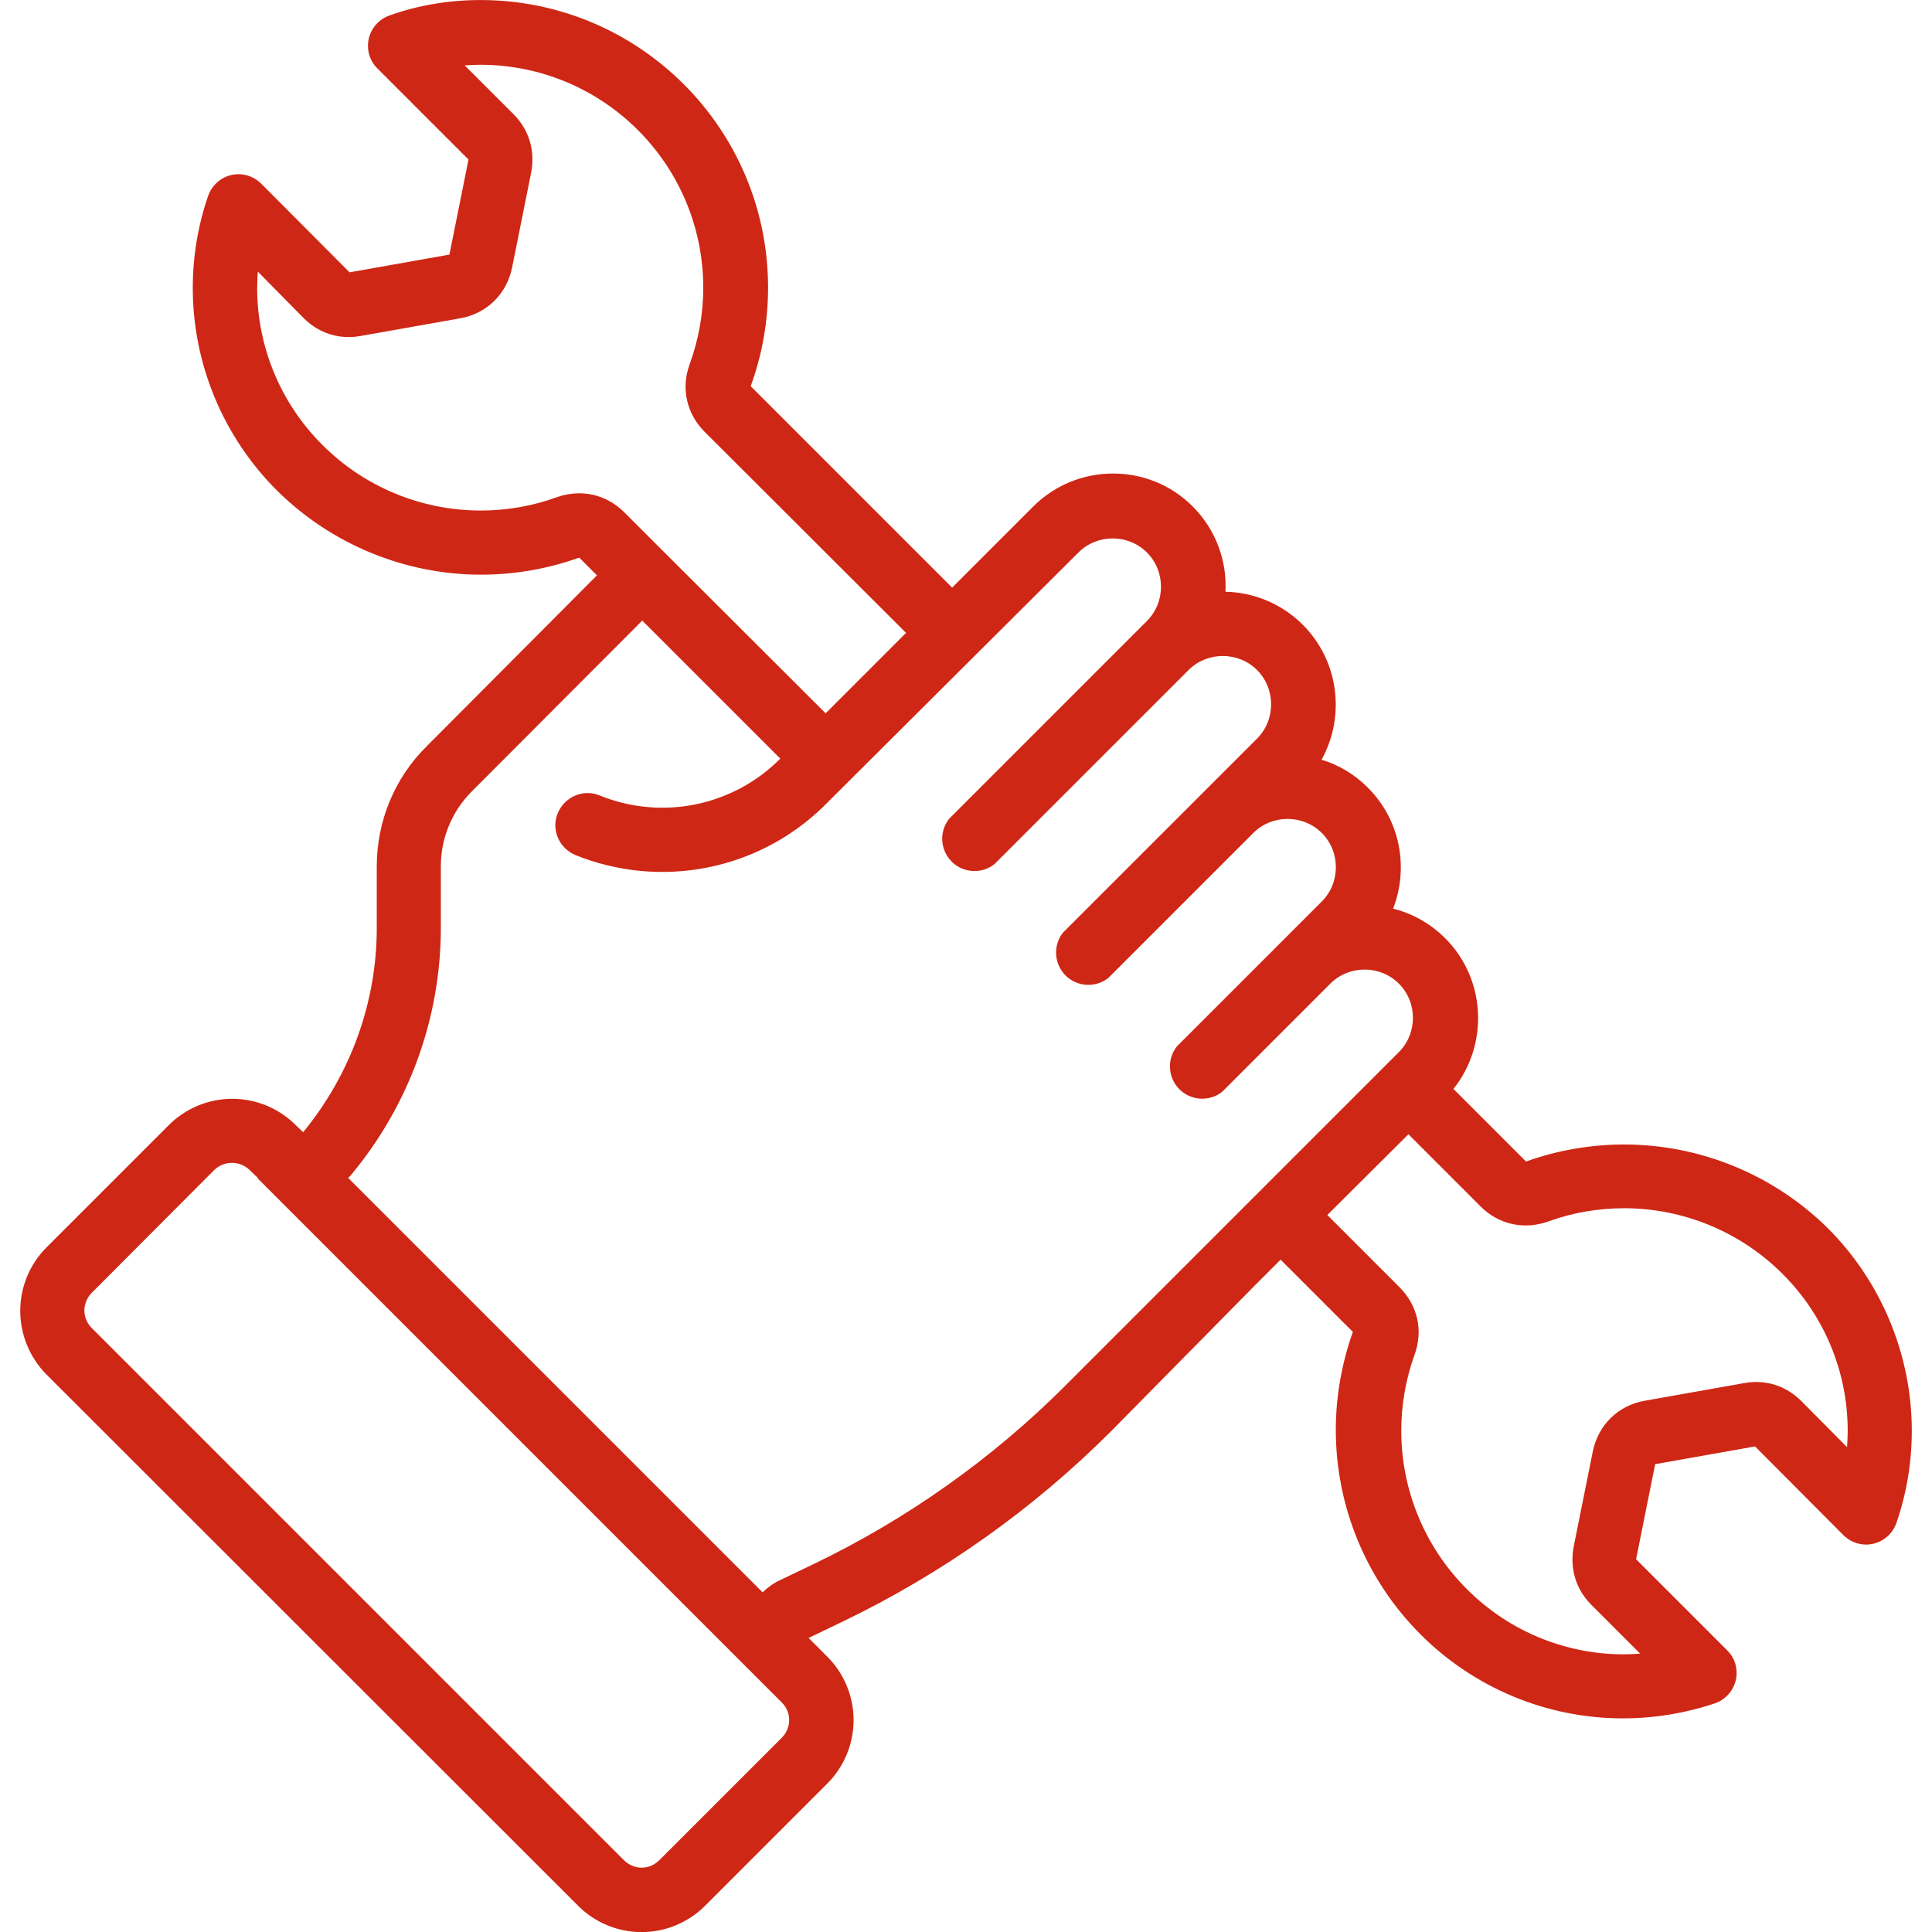 <?xml version="1.0" encoding="UTF-8"?> <svg xmlns="http://www.w3.org/2000/svg" xmlns:xlink="http://www.w3.org/1999/xlink" width="58" height="58" viewBox="0,0,256,256"> <g fill="#cf2715" fill-rule="evenodd" stroke="none" stroke-width="1" stroke-linecap="butt" stroke-linejoin="miter" stroke-miterlimit="10" stroke-dasharray="" stroke-dashoffset="0" font-family="none" font-weight="none" font-size="none" text-anchor="none" style="mix-blend-mode: normal"> <g transform="translate(-0.022,0) scale(4.414,4.414)"> <path d="M57.396,42.95c0,0.941 -0.153,1.872 -0.46,2.762c-0.133,0.389 -0.501,0.655 -0.911,0.655c-0.256,0 -0.501,-0.102 -0.685,-0.286l-2.65,-2.66l-2.998,0.532l-0.573,2.854l2.742,2.742c0.184,0.184 0.276,0.419 0.276,0.675c0,0.409 -0.266,0.777 -0.655,0.91c-0.89,0.297 -1.821,0.45 -2.762,0.45c-2.281,0 -4.471,-0.911 -6.088,-2.537c-1.617,-1.627 -2.527,-3.826 -2.527,-6.118c0,-1.003 0.174,-1.995 0.512,-2.946l-2.169,-2.169l-0.757,0.757l-4.338,4.399c-2.343,2.343 -5.075,4.277 -8.052,5.709l-1.023,0.491l0.563,0.563c0.501,0.501 0.788,1.187 0.788,1.903c0,0.716 -0.286,1.402 -0.788,1.903l-3.673,3.673c-0.501,0.501 -1.187,0.788 -1.903,0.788c-0.716,0 -1.402,-0.286 -1.903,-0.788l-15.971,-15.96c-0.501,-0.511 -0.778,-1.197 -0.778,-1.903c0,-0.716 0.286,-1.402 0.788,-1.903l3.673,-3.673c0.501,-0.501 1.187,-0.788 1.903,-0.788c0.716,0 1.402,0.286 1.903,0.788l0.225,0.215c1.422,-1.729 2.21,-3.898 2.21,-6.128v-0.01v-1.811c0,-0.01 0,-0.021 0,-0.031c0,-1.351 0.532,-2.65 1.494,-3.601l5.116,-5.136l-0.532,-0.532c-0.941,0.338 -1.944,0.512 -2.946,0.512c-2.292,0 -4.491,-0.911 -6.118,-2.517c-1.617,-1.606 -2.537,-3.806 -2.537,-6.088c0,-0.941 0.153,-1.872 0.46,-2.762c0.133,-0.389 0.501,-0.655 0.911,-0.655c0.256,0 0.501,0.102 0.685,0.286l2.65,2.66l2.998,-0.532l0.573,-2.854l-2.742,-2.742c-0.184,-0.184 -0.276,-0.419 -0.276,-0.675c0,-0.409 0.266,-0.778 0.655,-0.911c0.859,-0.307 1.79,-0.46 2.721,-0.46c4.768,0 8.635,3.867 8.635,8.635c0,1.003 -0.174,2.005 -0.522,2.957l4.287,4.287l1.76,1.76l2.435,-2.435c1.32,-1.32 3.479,-1.32 4.788,0c0.696,0.696 1.033,1.637 0.982,2.558c0.839,0.02 1.678,0.348 2.322,0.992c1.095,1.095 1.279,2.762 0.563,4.051c0.512,0.153 0.993,0.44 1.391,0.839c0.982,0.982 1.228,2.415 0.757,3.632c0.573,0.143 1.115,0.44 1.565,0.89c1.228,1.228 1.31,3.192 0.246,4.522l0.859,0.859l1.32,1.32c0.941,-0.338 1.944,-0.511 2.946,-0.511c2.292,0 4.492,0.91 6.118,2.517c1.596,1.596 2.517,3.796 2.517,6.077zM24.79,21.414l2.414,-2.415l-6.046,-6.036c-0.542,-0.542 -0.716,-1.31 -0.45,-2.026c0.266,-0.737 0.409,-1.514 0.409,-2.292c0,-3.704 -2.998,-6.701 -6.701,-6.701c-0.153,0 -0.307,0.01 -0.46,0.02l1.463,1.463c0.471,0.471 0.655,1.095 0.532,1.75l-0.573,2.854c-0.164,0.798 -0.757,1.381 -1.555,1.524l-2.998,0.532c-0.645,0.113 -1.248,-0.082 -1.709,-0.542l-1.371,-1.391c-0.01,0.164 -0.02,0.327 -0.02,0.491c0,1.77 0.706,3.468 1.964,4.717c1.258,1.258 2.967,1.964 4.747,1.964c0.777,0 1.555,-0.133 2.281,-0.399c0.726,-0.256 1.484,-0.092 2.026,0.45l0.266,0.266l0.266,0.266zM24.698,24.237c-1.975,1.903 -4.88,2.455 -7.418,1.432c-0.491,-0.205 -0.737,-0.767 -0.532,-1.258c0.205,-0.491 0.767,-0.737 1.258,-0.532c1.862,0.757 4,0.327 5.423,-1.105l-4.144,-4.144l-5.115,5.126c-0.594,0.593 -0.931,1.402 -0.931,2.241c0,0.01 0,0.02 0,0.031v1.801c0,0.01 0,0.01 0,0.021c0,2.691 -0.941,5.29 -2.65,7.366c-0.041,0.051 -0.082,0.102 -0.133,0.143l12.441,12.441c0.153,-0.143 0.327,-0.276 0.532,-0.368l1.023,-0.491c2.783,-1.34 5.341,-3.151 7.53,-5.341l3.131,-3.131l0.286,-0.286l1.709,-1.709l1.197,-1.197l0.45,-0.45l3.243,-3.243c0.563,-0.563 0.563,-1.494 0,-2.056c-0.563,-0.563 -1.494,-0.563 -2.057,0l-3.243,3.243c-0.379,0.307 -0.941,0.276 -1.289,-0.072c-0.348,-0.348 -0.379,-0.91 -0.072,-1.289l4.348,-4.348c0.563,-0.563 0.563,-1.494 0,-2.056c-0.563,-0.563 -1.494,-0.563 -2.057,0l-4.348,4.348c-0.379,0.307 -0.941,0.276 -1.289,-0.072c-0.348,-0.348 -0.379,-0.911 -0.072,-1.289l5.822,-5.821c0.563,-0.563 0.563,-1.494 0,-2.057c-0.563,-0.563 -1.494,-0.563 -2.057,0l-5.822,5.822c-0.379,0.307 -0.941,0.276 -1.289,-0.072c-0.348,-0.348 -0.379,-0.911 -0.072,-1.289l5.934,-5.934c0.563,-0.563 0.563,-1.494 0,-2.056c-0.563,-0.563 -1.494,-0.563 -2.056,0zM39.85,36.474l2.169,2.169c0.542,0.542 0.716,1.299 0.45,2.026c-0.266,0.737 -0.399,1.504 -0.399,2.282c0,1.78 0.706,3.489 1.964,4.747c1.248,1.258 2.946,1.964 4.716,1.964c0.164,0 0.327,-0.01 0.491,-0.021l-1.463,-1.463c-0.471,-0.471 -0.655,-1.095 -0.532,-1.75l0.573,-2.854c0.164,-0.798 0.757,-1.381 1.555,-1.524l2.998,-0.532c0.645,-0.113 1.248,0.082 1.709,0.542l1.371,1.381c0.01,-0.164 0.02,-0.327 0.02,-0.491c0,-1.77 -0.706,-3.468 -1.964,-4.716c-1.258,-1.258 -2.977,-1.964 -4.747,-1.964c-0.777,0 -1.555,0.133 -2.281,0.399c-0.726,0.256 -1.484,0.092 -2.026,-0.45l-2.169,-2.169zM22.907,50.541l-15.162,-15.162l0.01,-0.01l-0.225,-0.215c-0.01,-0.01 -0.01,-0.01 -0.02,-0.021c-0.143,-0.143 -0.338,-0.225 -0.542,-0.225c-0.205,0 -0.399,0.082 -0.542,0.225l-3.663,3.673c-0.143,0.143 -0.225,0.338 -0.225,0.532c0,0.205 0.082,0.389 0.225,0.532l15.971,15.971c0.143,0.143 0.338,0.225 0.532,0.225c0.205,0 0.389,-0.082 0.532,-0.225l3.673,-3.673c0.143,-0.143 0.225,-0.338 0.225,-0.532c0,-0.205 -0.082,-0.389 -0.225,-0.532l-0.225,-0.225z"></path> </g> </g> </svg> 